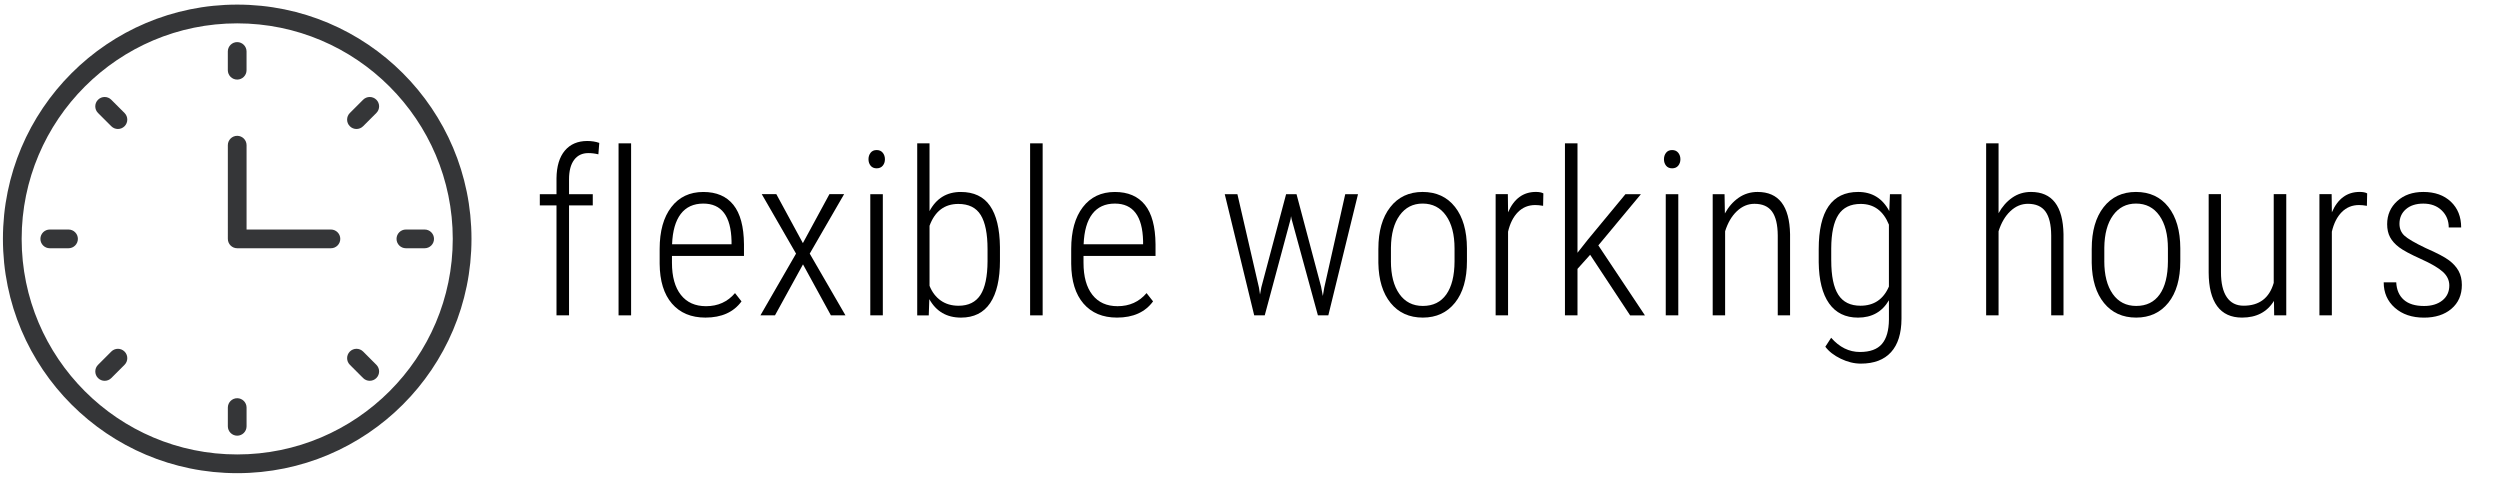 <?xml version="1.0" encoding="utf-8"?>
<!-- Generator: Adobe Illustrator 26.3.1, SVG Export Plug-In . SVG Version: 6.00 Build 0)  -->
<svg version="1.1" id="Handy_zur_Privatnutzung" xmlns="http://www.w3.org/2000/svg" xmlns:xlink="http://www.w3.org/1999/xlink"
	 x="0px" y="0px" width="130.804px" height="24.999px" viewBox="0 0 130.804 24.999"
	 style="enable-background:new 0 0 130.804 24.999;" xml:space="preserve">
<style type="text/css">
	.st0{fill:#353638;}
	.st1{fill-rule:evenodd;clip-rule:evenodd;fill:#353739;}
	.st2{fill:#353638;stroke:#353739;stroke-width:0.249;stroke-miterlimit:10;}
</style>
<path id="Flexible_Arbeitszeiten" class="st0" d="M12.411,0.241c-6.77,0-12.258,5.488-12.258,12.258
	s5.488,12.258,12.258,12.258S24.669,19.27,24.669,12.499S19.181,0.241,12.411,0.241z M12.411,23.777
	c-6.219,0-11.278-5.059-11.278-11.278S6.192,1.222,12.411,1.222s11.278,5.059,11.278,11.278
	S18.629,23.777,12.411,23.777z M11.92,3.673V2.693c0-0.271,0.22-0.49,0.49-0.49s0.49,0.22,0.49,0.49
	v0.981c0,0.271-0.22,0.49-0.49,0.49S11.92,3.944,11.92,3.673z M12.901,21.325v0.981
	c0,0.271-0.22,0.49-0.49,0.49s-0.49-0.22-0.49-0.49v-0.981c0-0.271,0.22-0.49,0.49-0.49
	S12.901,21.055,12.901,21.325z M4.075,12.499c0,0.271-0.22,0.49-0.49,0.49H2.604
	c-0.271,0-0.49-0.22-0.49-0.49c0-0.271,0.22-0.49,0.49-0.49h0.981C3.855,12.009,4.075,12.229,4.075,12.499z
	 M22.708,12.499c0,0.271-0.22,0.49-0.49,0.49h-0.981c-0.271,0-0.49-0.22-0.49-0.49
	c0-0.271,0.22-0.49,0.49-0.49h0.981C22.488,12.009,22.708,12.229,22.708,12.499z M6.516,5.912
	c0.192,0.192,0.192,0.502,0,0.693c-0.192,0.192-0.502,0.192-0.693,0L5.129,5.912c-0.192-0.192-0.192-0.502,0-0.693
	c0.192-0.192,0.502-0.192,0.693,0L6.516,5.912z M19.692,19.087c0.192,0.192,0.192,0.502,0,0.693
	c-0.192,0.192-0.502,0.192-0.693,0l-0.693-0.693c-0.192-0.192-0.192-0.502,0-0.694
	c0.192-0.191,0.502-0.191,0.693,0L19.692,19.087z M6.516,18.394c0.192,0.191,0.192,0.502,0,0.694l-0.693,0.693
	c-0.192,0.192-0.502,0.192-0.693,0c-0.192-0.191-0.192-0.502,0-0.693l0.693-0.694
	C6.014,18.202,6.325,18.202,6.516,18.394z M19.692,5.218c0.192,0.191,0.192,0.502,0,0.693L18.998,6.605
	c-0.192,0.192-0.502,0.192-0.693,0c-0.192-0.191-0.192-0.502,0-0.693l0.693-0.693
	C19.19,5.027,19.5,5.027,19.692,5.218z M17.804,12.499c0,0.271-0.22,0.49-0.49,0.49h-4.903
	c-0.271,0-0.49-0.22-0.49-0.49V7.596c0-0.271,0.22-0.49,0.49-0.49s0.49,0.22,0.49,0.49v4.413h4.413
	C17.585,12.009,17.804,12.229,17.804,12.499z"/>
<g>
	<path d="M29.117,16.5v-5.754h-0.873v-0.586h0.873v-0.832c0.008-0.629,0.153-1.111,0.436-1.447
		s0.675-0.504,1.175-0.504c0.227,0,0.435,0.033,0.627,0.1l-0.047,0.598c-0.172-0.043-0.348-0.065-0.527-0.065
		c-0.316,0-0.564,0.118-0.741,0.354s-0.267,0.575-0.267,1.017v0.779h1.242v0.586h-1.242v5.754H29.117z"/>
	<path d="M33.02,16.5h-0.656v-9h0.656V16.5z"/>
	<path d="M36.91,16.617c-0.746,0-1.33-0.244-1.752-0.732c-0.422-0.488-0.637-1.184-0.644-2.086v-0.773
		c0-0.93,0.203-1.659,0.609-2.188s0.965-0.794,1.676-0.794c0.688,0,1.212,0.225,1.573,0.674
		s0.546,1.137,0.554,2.062v0.609h-3.768v0.357c0,0.727,0.155,1.287,0.466,1.682s0.749,0.592,1.315,0.592
		c0.625,0,1.131-0.229,1.518-0.685l0.34,0.434C38.383,16.334,37.754,16.617,36.91,16.617z M36.799,10.652
		c-0.512,0-0.905,0.181-1.181,0.542s-0.427,0.89-0.454,1.585h3.111v-0.17
		C38.244,11.304,37.752,10.652,36.799,10.652z"/>
	<path d="M42.008,12.72l1.389-2.561h0.768l-1.799,3.111l1.869,3.228h-0.762l-1.459-2.666l-1.465,2.666h-0.762
		l1.863-3.228l-1.793-3.111h0.762L42.008,12.72z"/>
	<path d="M45.441,8.332c0-0.133,0.037-0.246,0.111-0.34s0.18-0.141,0.316-0.141s0.243,0.047,0.319,0.141
		s0.114,0.207,0.114,0.34s-0.038,0.245-0.114,0.337s-0.183,0.138-0.319,0.138s-0.242-0.046-0.316-0.138
		S45.441,8.465,45.441,8.332z M46.191,16.5h-0.656v-6.34h0.656V16.5z"/>
	<path d="M52.32,13.629c0,0.977-0.171,1.719-0.513,2.227c-0.342,0.508-0.851,0.762-1.526,0.762
		c-0.746,0-1.299-0.322-1.658-0.967l-0.029,0.85h-0.604v-9h0.644v3.545c0.355-0.668,0.9-1.002,1.635-1.002
		c0.684,0,1.193,0.241,1.529,0.724s0.51,1.202,0.521,2.159V13.629z M51.67,13.037
		c0-0.805-0.119-1.4-0.357-1.787s-0.629-0.58-1.172-0.58c-0.723,0-1.225,0.381-1.506,1.143v3.141
		c0.133,0.332,0.328,0.589,0.586,0.77s0.568,0.273,0.932,0.273c0.519,0,0.901-0.189,1.145-0.565
		s0.368-0.964,0.372-1.761V13.037z"/>
	<path d="M54.553,16.5h-0.656v-9h0.656V16.5z"/>
	<path d="M58.443,16.617c-0.746,0-1.33-0.244-1.752-0.732c-0.422-0.488-0.637-1.184-0.644-2.086v-0.773
		c0-0.93,0.203-1.659,0.609-2.188s0.965-0.794,1.676-0.794c0.688,0,1.212,0.225,1.573,0.674
		s0.546,1.137,0.554,2.062v0.609h-3.768v0.357c0,0.727,0.155,1.287,0.466,1.682s0.749,0.592,1.315,0.592
		c0.625,0,1.131-0.229,1.518-0.685l0.34,0.434C59.916,16.334,59.287,16.617,58.443,16.617z M58.332,10.652
		c-0.512,0-0.905,0.181-1.181,0.542s-0.427,0.89-0.454,1.585h3.111v-0.17
		C59.777,11.304,59.285,10.652,58.332,10.652z"/>
	<path d="M65.873,15.058l0.053,0.352l0.07-0.381l1.295-4.869h0.545l1.283,4.828l0.094,0.498l0.076-0.445
		l1.096-4.881h0.668L69.5,16.5h-0.545l-1.377-5.039l-0.029-0.152l-0.023,0.158l-1.353,5.033h-0.551l-1.541-6.34
		h0.662L65.873,15.058z"/>
	<path d="M72.119,13.008c0-0.914,0.207-1.637,0.621-2.168s0.979-0.797,1.693-0.797c0.719,0,1.284,0.262,1.696,0.785
		s0.62,1.244,0.624,2.162v0.674c0,0.93-0.208,1.654-0.624,2.174c-0.416,0.519-0.978,0.779-1.685,0.779
		s-1.268-0.254-1.682-0.762c-0.414-0.508-0.629-1.207-0.644-2.098V13.008z M72.775,13.66
		c0,0.73,0.147,1.303,0.442,1.721c0.295,0.417,0.704,0.626,1.228,0.626c0.535,0,0.944-0.201,1.228-0.603
		s0.427-0.977,0.431-1.727v-0.673c0-0.73-0.148-1.304-0.445-1.724s-0.705-0.629-1.225-0.629
		c-0.504,0-0.904,0.205-1.201,0.615s-0.449,0.973-0.457,1.691V13.66z"/>
	<path d="M80.738,10.769c-0.156-0.027-0.293-0.041-0.41-0.041c-0.359,0-0.661,0.123-0.905,0.369
		s-0.417,0.588-0.519,1.025v4.377h-0.65v-6.34h0.639l0.012,0.949c0.309-0.711,0.793-1.066,1.453-1.066
		c0.172,0,0.303,0.025,0.393,0.076L80.738,10.769z"/>
	<path d="M83.199,13.33l-0.662,0.738v2.432h-0.656v-9h0.656v5.725l0.545-0.691l1.963-2.373h0.809l-2.227,2.678
		l2.438,3.662H85.291L83.199,13.33z"/>
	<path d="M87.061,8.332c0-0.133,0.037-0.246,0.111-0.34s0.18-0.141,0.316-0.141s0.243,0.047,0.319,0.141
		s0.114,0.207,0.114,0.34s-0.038,0.245-0.114,0.337s-0.183,0.138-0.319,0.138s-0.242-0.046-0.316-0.138
		S87.061,8.465,87.061,8.332z M87.811,16.5h-0.656v-6.34h0.656V16.5z"/>
	<path d="M90.231,10.16l0.018,1.008c0.188-0.344,0.427-0.617,0.718-0.82s0.622-0.305,0.993-0.305
		c1.105,0,1.672,0.736,1.699,2.209v4.248h-0.644V12.322c-0.004-0.566-0.103-0.984-0.299-1.254
		s-0.502-0.404-0.92-0.404c-0.34,0-0.645,0.128-0.917,0.384s-0.477,0.606-0.618,1.052v4.4h-0.65v-6.34H90.231z
		"/>
	<path d="M95.158,13.037c0-1,0.172-1.749,0.516-2.247s0.859-0.747,1.547-0.747c0.731,0,1.273,0.334,1.629,1.002
		l0.035-0.885h0.604v6.521c-0.004,0.766-0.186,1.348-0.548,1.746s-0.888,0.598-1.579,0.598
		c-0.348,0-0.698-0.086-1.052-0.257s-0.622-0.381-0.806-0.627l0.305-0.469c0.434,0.496,0.935,0.744,1.506,0.744
		c0.527,0,0.911-0.14,1.151-0.42s0.362-0.707,0.366-1.279v-1.007c-0.355,0.606-0.894,0.908-1.617,0.908
		c-0.66,0-1.165-0.248-1.515-0.744c-0.35-0.496-0.53-1.213-0.542-2.15V13.037z M95.814,13.629
		c0,0.812,0.123,1.41,0.369,1.793s0.633,0.574,1.16,0.574c0.703,0,1.199-0.334,1.488-1.002v-3.24
		c-0.293-0.723-0.785-1.084-1.477-1.084c-0.531,0-0.92,0.19-1.166,0.568s-0.371,0.965-0.375,1.758V13.629z"/>
	<path d="M104.568,11.156c0.188-0.34,0.425-0.61,0.712-0.811s0.616-0.302,0.987-0.302
		c1.105,0,1.672,0.736,1.699,2.209v4.248h-0.644V12.322c-0.004-0.566-0.103-0.984-0.299-1.254
		s-0.502-0.404-0.92-0.404c-0.34,0-0.645,0.128-0.917,0.384s-0.477,0.606-0.618,1.052v4.4h-0.65v-9h0.65V11.156
		z"/>
	<path d="M109.443,13.008c0-0.914,0.207-1.637,0.621-2.168s0.979-0.797,1.693-0.797c0.719,0,1.284,0.262,1.696,0.785
		s0.62,1.244,0.624,2.162v0.674c0,0.93-0.208,1.654-0.624,2.174c-0.416,0.519-0.978,0.779-1.685,0.779
		s-1.268-0.254-1.682-0.762c-0.414-0.508-0.629-1.207-0.644-2.098V13.008z M110.1,13.66
		c0,0.73,0.147,1.303,0.442,1.721c0.295,0.417,0.704,0.626,1.228,0.626c0.535,0,0.944-0.201,1.228-0.603
		s0.427-0.977,0.431-1.727v-0.673c0-0.73-0.148-1.304-0.445-1.724s-0.705-0.629-1.225-0.629
		c-0.504,0-0.904,0.205-1.201,0.615s-0.449,0.973-0.457,1.691V13.66z"/>
	<path d="M118.977,15.744c-0.359,0.582-0.916,0.873-1.67,0.873c-0.574,0-1.008-0.199-1.301-0.598
		c-0.293-0.398-0.441-0.984-0.445-1.758v-4.102h0.644v4.084c0,0.574,0.102,1.01,0.305,1.307
		s0.496,0.445,0.879,0.445c0.82,0,1.346-0.398,1.576-1.195v-4.641h0.656v6.34h-0.633L118.977,15.744z"/>
	<path d="M123.84,10.769c-0.156-0.027-0.293-0.041-0.41-0.041c-0.359,0-0.661,0.123-0.905,0.369
		s-0.417,0.588-0.519,1.025v4.377h-0.65v-6.34h0.639l0.012,0.949c0.309-0.711,0.793-1.066,1.453-1.066
		c0.172,0,0.303,0.025,0.393,0.076L123.84,10.769z"/>
	<path d="M128.152,14.937c0-0.273-0.113-0.511-0.34-0.716c-0.227-0.205-0.61-0.429-1.151-0.673
		c-0.541-0.243-0.919-0.446-1.134-0.608s-0.373-0.339-0.475-0.53s-0.152-0.418-0.152-0.68
		c0-0.488,0.176-0.892,0.527-1.21s0.807-0.477,1.365-0.477c0.602,0,1.082,0.17,1.441,0.51
		s0.539,0.789,0.539,1.348h-0.65c0-0.359-0.123-0.657-0.369-0.894s-0.566-0.354-0.961-0.354
		c-0.383,0-0.686,0.098-0.911,0.293s-0.337,0.449-0.337,0.762c0,0.254,0.086,0.461,0.258,0.621
		s0.543,0.377,1.113,0.65c0.59,0.258,0.996,0.471,1.219,0.639s0.391,0.354,0.504,0.56s0.17,0.448,0.17,0.73
		c0,0.523-0.182,0.94-0.545,1.248c-0.363,0.309-0.842,0.463-1.435,0.463c-0.629,0-1.138-0.172-1.526-0.516
		c-0.389-0.344-0.583-0.787-0.583-1.33h0.656c0.019,0.393,0.151,0.697,0.396,0.913s0.597,0.324,1.058,0.324
		c0.398,0,0.719-0.098,0.961-0.292S128.152,15.261,128.152,14.937z"/>
</g>
</svg>
